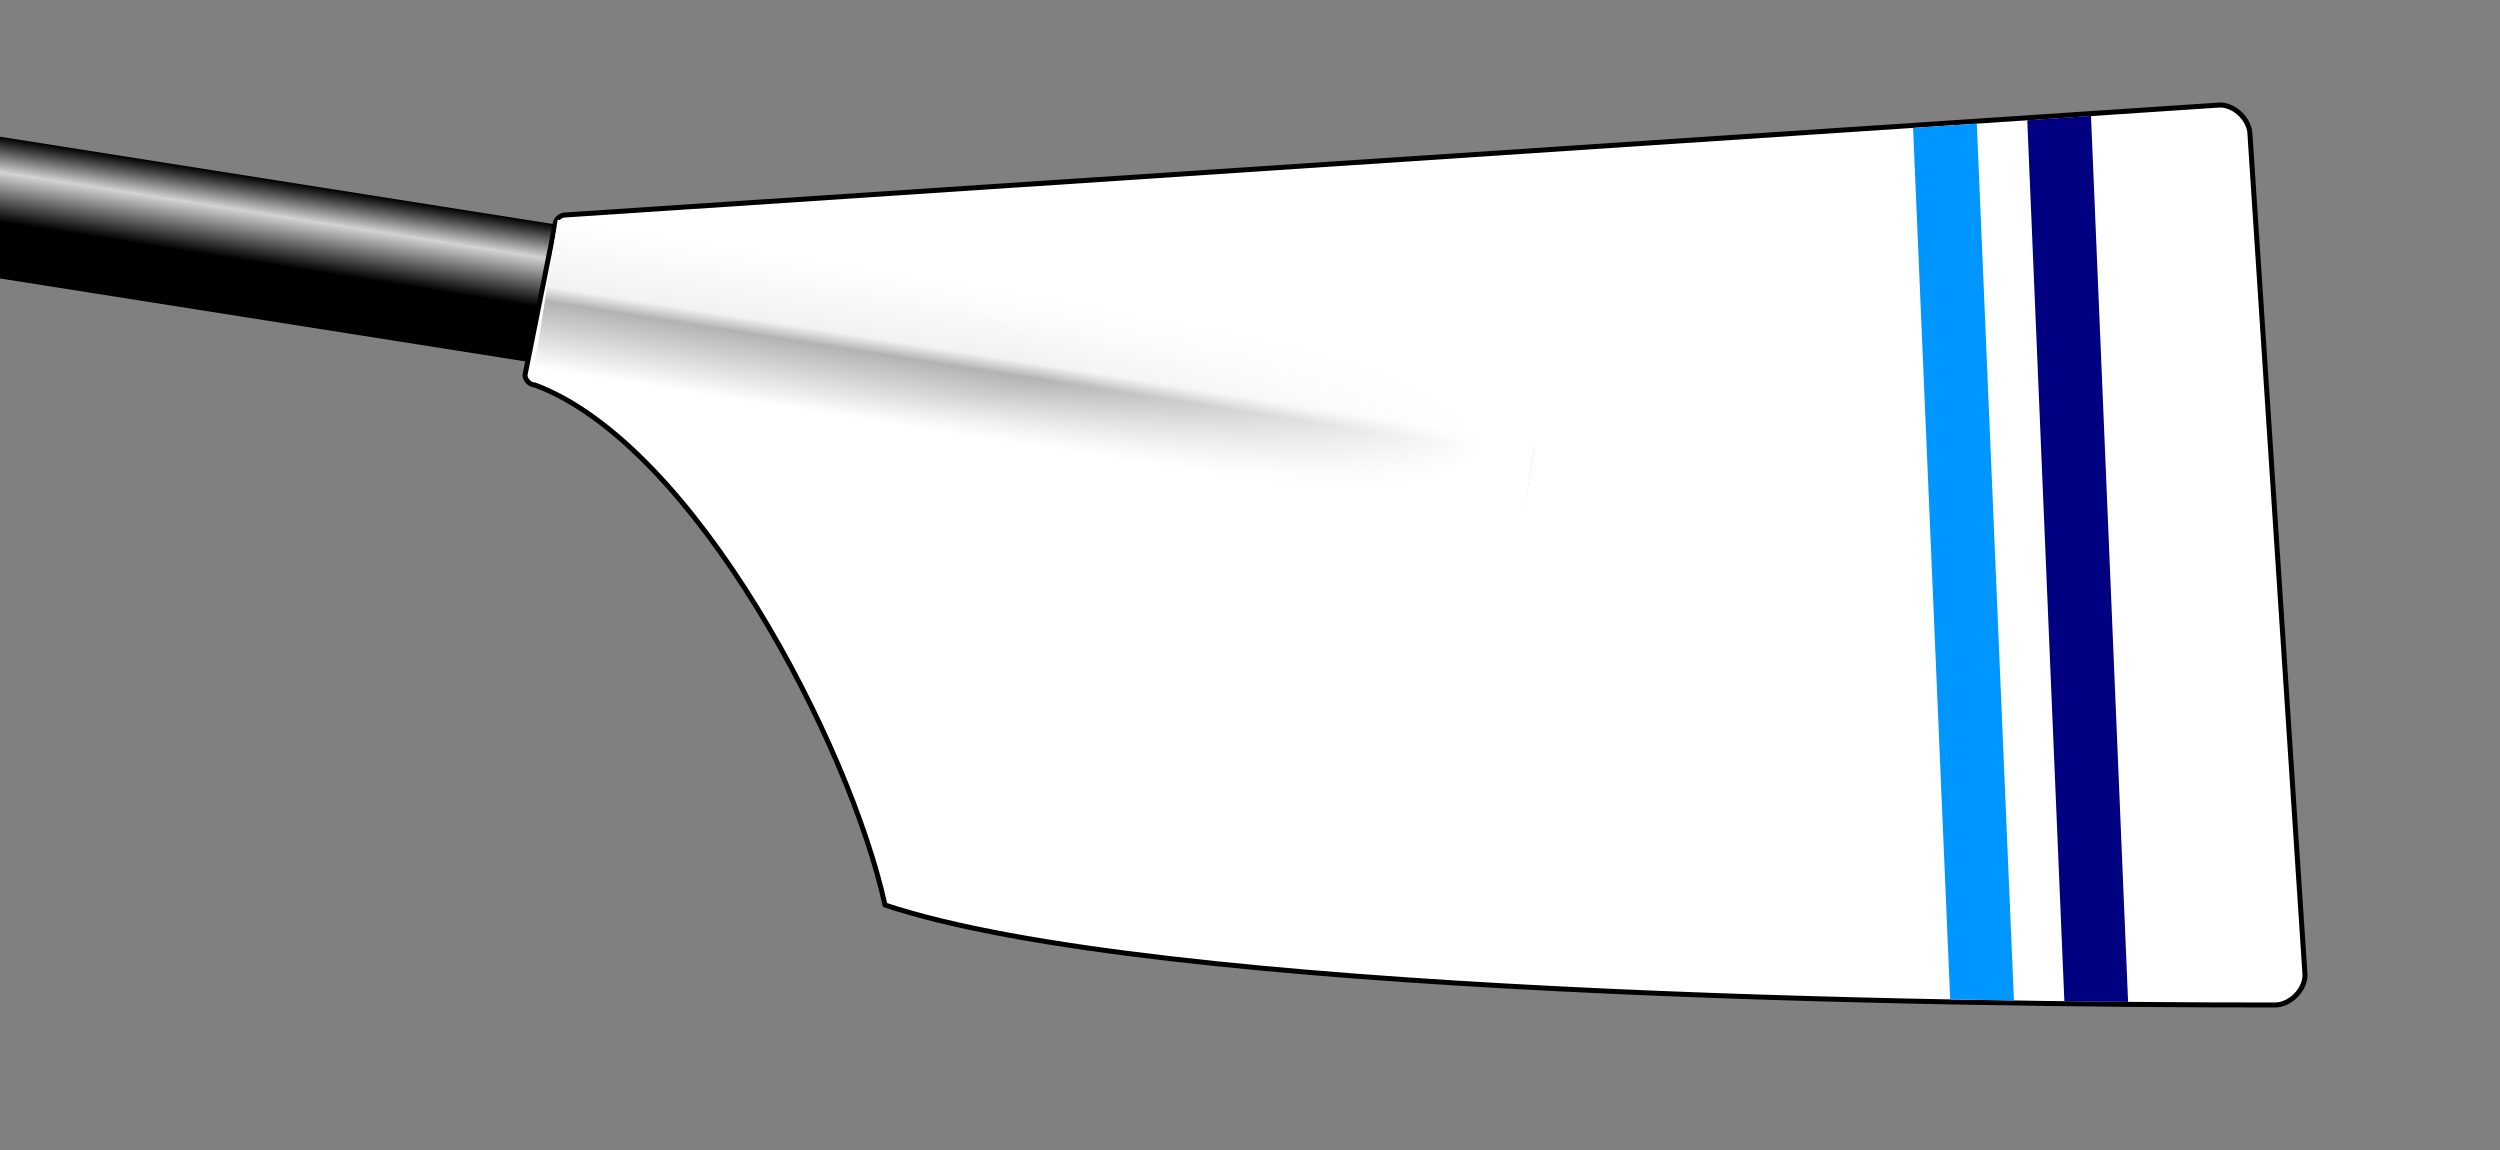 <?xml version="1.0" encoding="UTF-8" standalone="no"?>
<!--
I, the author of this work, hereby publish it under the following license:
Permission is granted to copy, distribute and/or modify this document under the 
terms of the GNU Free Documentation License, Version 1.2 or any later version 
published by the Free Software Foundation; with no Invariant Sections, no 
Front-Cover Texts, and no Back-Cover Texts. A copy of the license is included 
in the section entitled "GNU Free Documentation License".

This file is based on the template originaly found here: 
http://commons.wikimedia.org/wiki/Image:Rowing_Blade_Template.svg
For help on editing this file, please see that url.

Template by: Gary van der Merwe 2006
Derived work by:                                   <- Put your name here!
-->

<svg
   xmlns:dc="http://purl.org/dc/elements/1.1/"
   xmlns:cc="http://creativecommons.org/ns#"
   xmlns:rdf="http://www.w3.org/1999/02/22-rdf-syntax-ns#"
   xmlns:svg="http://www.w3.org/2000/svg"
   xmlns="http://www.w3.org/2000/svg"
   xmlns:xlink="http://www.w3.org/1999/xlink"
   xmlns:sodipodi="http://sodipodi.sourceforge.net/DTD/sodipodi-0.dtd"
   xmlns:inkscape="http://www.inkscape.org/namespaces/inkscape"
   width="500"
   height="230"
   id="svg3979"
   version="1.1"
   inkscape:version="0.48.2 r9819"
   sodipodi:docname="Darwin College Rowing Blade.svg">
  <rect width="100%" height="100%" fill="#808080" stroke="none"/>
  <sodipodi:namedview
     pagecolor="#ffffff"
     bordercolor="#666666"
     borderopacity="1"
     objecttolerance="10"
     gridtolerance="10"
     guidetolerance="10"
     inkscape:pageopacity="0"
     inkscape:pageshadow="2"
     inkscape:window-width="1007"
     inkscape:window-height="634"
     id="namedview4022"
     showgrid="false"
     inkscape:zoom="0.62510648"
     inkscape:cx="329.01783"
     inkscape:cy="162.94027"
     inkscape:window-x="223"
     inkscape:window-y="16"
     inkscape:window-maximized="0"
     inkscape:current-layer="svg3979" />
  <defs
     id="defs3981">
    <linearGradient
       id="linearGradient7926"
       gradientUnits="userSpaceOnUse"
       x2="0"
       y1="-15"
       y2="15">
      <stop
         offset="0"
         style="stop-color:#ffffff;stop-opacity:1"
         id="stop7928" />
      <stop
         offset="45%"
         style="stop-color:#f2f2f2;stop-opacity:1"
         id="stop7930" />
      <stop
         offset="0.55"
         style="stop-color:#b3b3b3;stop-opacity:1"
         id="stop7932" />
      <stop
         offset="100%"
         style="stop-color:#ffffff;stop-opacity:1"
         id="stop7934" />
    </linearGradient>
    <radialGradient
       id="radialGradient7920"
       cx="0"
       cy="0"
       r="77.46"
       gradientTransform="scale(2.582,0.387)"
       fx="0"
       fy="0"
       gradientUnits="userSpaceOnUse">
      <stop
         offset="0.5"
         style="stop-color:#ffffff;stop-opacity:0;"
         id="stop7922" />
      <stop
         offset="95%"
         style="stop-color:#ffffff;stop-opacity:1"
         id="stop7924" />
    </radialGradient>
    <radialGradient
       gradientUnits="userSpaceOnUse"
       fy="0"
       fx="0"
       gradientTransform="scale(2.582,0.387)"
       r="77.46"
       cy="0"
       cx="0"
       id="radialGradient4054">
      <stop
         id="stop4056"
         style="stop-color:#000080;stop-opacity:0;"
         offset="0.5" />
      <stop
         id="stop4058"
         style="stop-color:#000080;stop-opacity:1;"
         offset="0.95" />
    </radialGradient>
    <linearGradient
       y2="15"
       y1="-15"
       x2="0"
       gradientUnits="userSpaceOnUse"
       id="linearGradient4044">
      <stop
         id="stop4046"
         style="stop-color:#00008c;stop-opacity:1;"
         offset="0" />
      <stop
         id="stop4048"
         style="stop-color:#000080;stop-opacity:1"
         offset="45%" />
      <stop
         id="stop4050"
         style="stop-color:#00005a;stop-opacity:1;"
         offset="0.55" />
      <stop
         id="stop4052"
         style="stop-color:#000080;stop-opacity:1"
         offset="100%" />
    </linearGradient>
    <linearGradient
       id="loomGradient"
       gradientUnits="userSpaceOnUse"
       x2="0"
       y1="-14"
       y2="14">
      <stop
         offset="0%"
         style="stop-color:black;"
         id="stop3984" />
      <stop
         offset="25%"
         style="stop-color:lightgray;"
         id="stop3986" />
      <stop
         offset="60%"
         style="stop-color:black;"
         id="stop3988" />
    </linearGradient>
    <!-- Ensure these colors match up with the background of the spoon-->
    <linearGradient
       id="ridgeGradient"
       gradientUnits="userSpaceOnUse"
       x2="0"
       y1="-15"
       y2="15">
      <stop
         offset="0%"
         style="stop-color:lightgray;"
         id="stop3991" />
      <stop
         offset="45%"
         style="stop-color:white;"
         id="stop3993" />
      <stop
         offset="55%"
         style="stop-color:darkgray;"
         id="stop3995" />
      <stop
         offset="100%"
         style="stop-color:lightgray;"
         id="stop3997" />
    </linearGradient>
    <radialGradient
       id="fadeRidgeGradient"
       cx="0"
       cy="0"
       r="77.46"
       gradientTransform="scale(2.582,0.387)"
       fx="0"
       fy="0"
       gradientUnits="userSpaceOnUse">
      <stop
         offset="50%"
         style="stop-color:lightgray; stop-opacity:0"
         id="stop4000" />
      <stop
         offset="95%"
         style="stop-color:lightgray;"
         id="stop4002" />
    </radialGradient>
    <path
       id="spoonPath"
       d="M 105,75 C 105,76 106,77 107,77 C 139,89 170,149 177,181 C 231,199 389,201 455,201 C 458,201 461,198 461,195 L 450,27 C 450,24 447,21 444,21 L 113,43 C 112,43 111,44 111,45  Z" />
    <clipPath
       id="spoonClip">
      <use
         xlink:href="#spoonPath"
         id="use4006" />
    </clipPath>
    <linearGradient
       inkscape:collect="always"
       xlink:href="#ridgeGradient"
       id="linearGradient4034"
       gradientUnits="userSpaceOnUse"
       y1="-15"
       x2="0"
       y2="15" />
    <radialGradient
       inkscape:collect="always"
       xlink:href="#fadeRidgeGradient"
       id="radialGradient4036"
       gradientUnits="userSpaceOnUse"
       gradientTransform="scale(2.582,0.387)"
       cx="0"
       cy="0"
       fx="0"
       fy="0"
       r="77.46" />
    <radialGradient
       inkscape:collect="always"
       xlink:href="#radialGradient4054"
       id="radialGradient4039"
       gradientUnits="userSpaceOnUse"
       gradientTransform="matrix(2.582,0,0,0.387,117,41)"
       cx="0"
       cy="0"
       fx="0"
       fy="0"
       r="77.46" />
    <linearGradient
       inkscape:collect="always"
       xlink:href="#linearGradient4044"
       id="linearGradient4042"
       gradientUnits="userSpaceOnUse"
       y1="-15"
       x2="0"
       y2="15"
       gradientTransform="translate(117,41)" />
    <linearGradient
       inkscape:collect="always"
       xlink:href="#loomGradient"
       id="linearGradient7390"
       gradientUnits="userSpaceOnUse"
       y1="-14"
       x2="0"
       y2="14"
       gradientTransform="translate(117,41)" />
    <radialGradient
       inkscape:collect="always"
       xlink:href="#radialGradient7920"
       id="radialGradient7915"
       gradientUnits="userSpaceOnUse"
       gradientTransform="matrix(2.582,0,0,0.387,117,41)"
       cx="0"
       cy="0"
       fx="0"
       fy="0"
       r="77.46" />
    <linearGradient
       inkscape:collect="always"
       xlink:href="#linearGradient7926"
       id="linearGradient7918"
       gradientUnits="userSpaceOnUse"
       gradientTransform="translate(117,41)"
       y1="-15"
       x2="0"
       y2="15" />
  </defs>
  <!-- loom of the blade -->
  <!-- Any thing in here will be cliped to the shape of the spoon -->
  <!-- Outline of the spoon -->
  <g
     id="g7936">
    <rect
       id="rect4008"
       width="200"
       height="28"
       y="27"
       x="-83"
       transform="matrix(0.988,0.156,-0.156,0.988,0,0)"
       style="fill:url(#linearGradient7390)" />
    <rect
       x="0"
       y="0"
       width="500"
       height="230"
       id="rect4012"
       style="fill:none" />
    <use
       style="fill:#ffffff;stroke:#000000"
       id="use4020"
       strokewidth="1"
       xlink:href="#spoonPath"
       x="0"
       y="0"
       width="500"
       height="230" />
    <rect
       transform="matrix(0.988,0.156,-0.156,0.988,0,0)"
       style="fill:url(#linearGradient7918);stroke:none"
       id="rect4016"
       class="spoon"
       width="200"
       height="30"
       y="26"
       x="117" />
    <rect
       transform="matrix(0.988,0.156,-0.156,0.988,0,0)"
       style="fill:url(#radialGradient7915);stroke:none"
       id="rect4018"
       class="spoon"
       width="200"
       height="30"
       y="26"
       x="117" />
    <path
       sodipodi:nodetypes="ccccc"
       inkscape:connector-curvature="0"
       id="rect5394-1"
       d="m 405.837,24.395 12.008,-0.827 7.389,176.445 -12.008,-0.123 z"
       style="fill:#000080;fill-opacity:1;stroke:#000080;stroke-width:0.736;stroke-miterlimit:4;stroke-opacity:1" />
    <path
       sodipodi:nodetypes="ccccc"
       inkscape:connector-curvature="0"
       id="rect5394-7"
       d="m 382.996,25.923 12.012,-0.8 7.392,174.6 -12.012,-0.197 z"
       style="fill:#0096ff;fill-opacity:1;stroke:#0096ff;stroke-width:0.735;stroke-miterlimit:4;stroke-opacity:1" />
  </g>
</svg>
